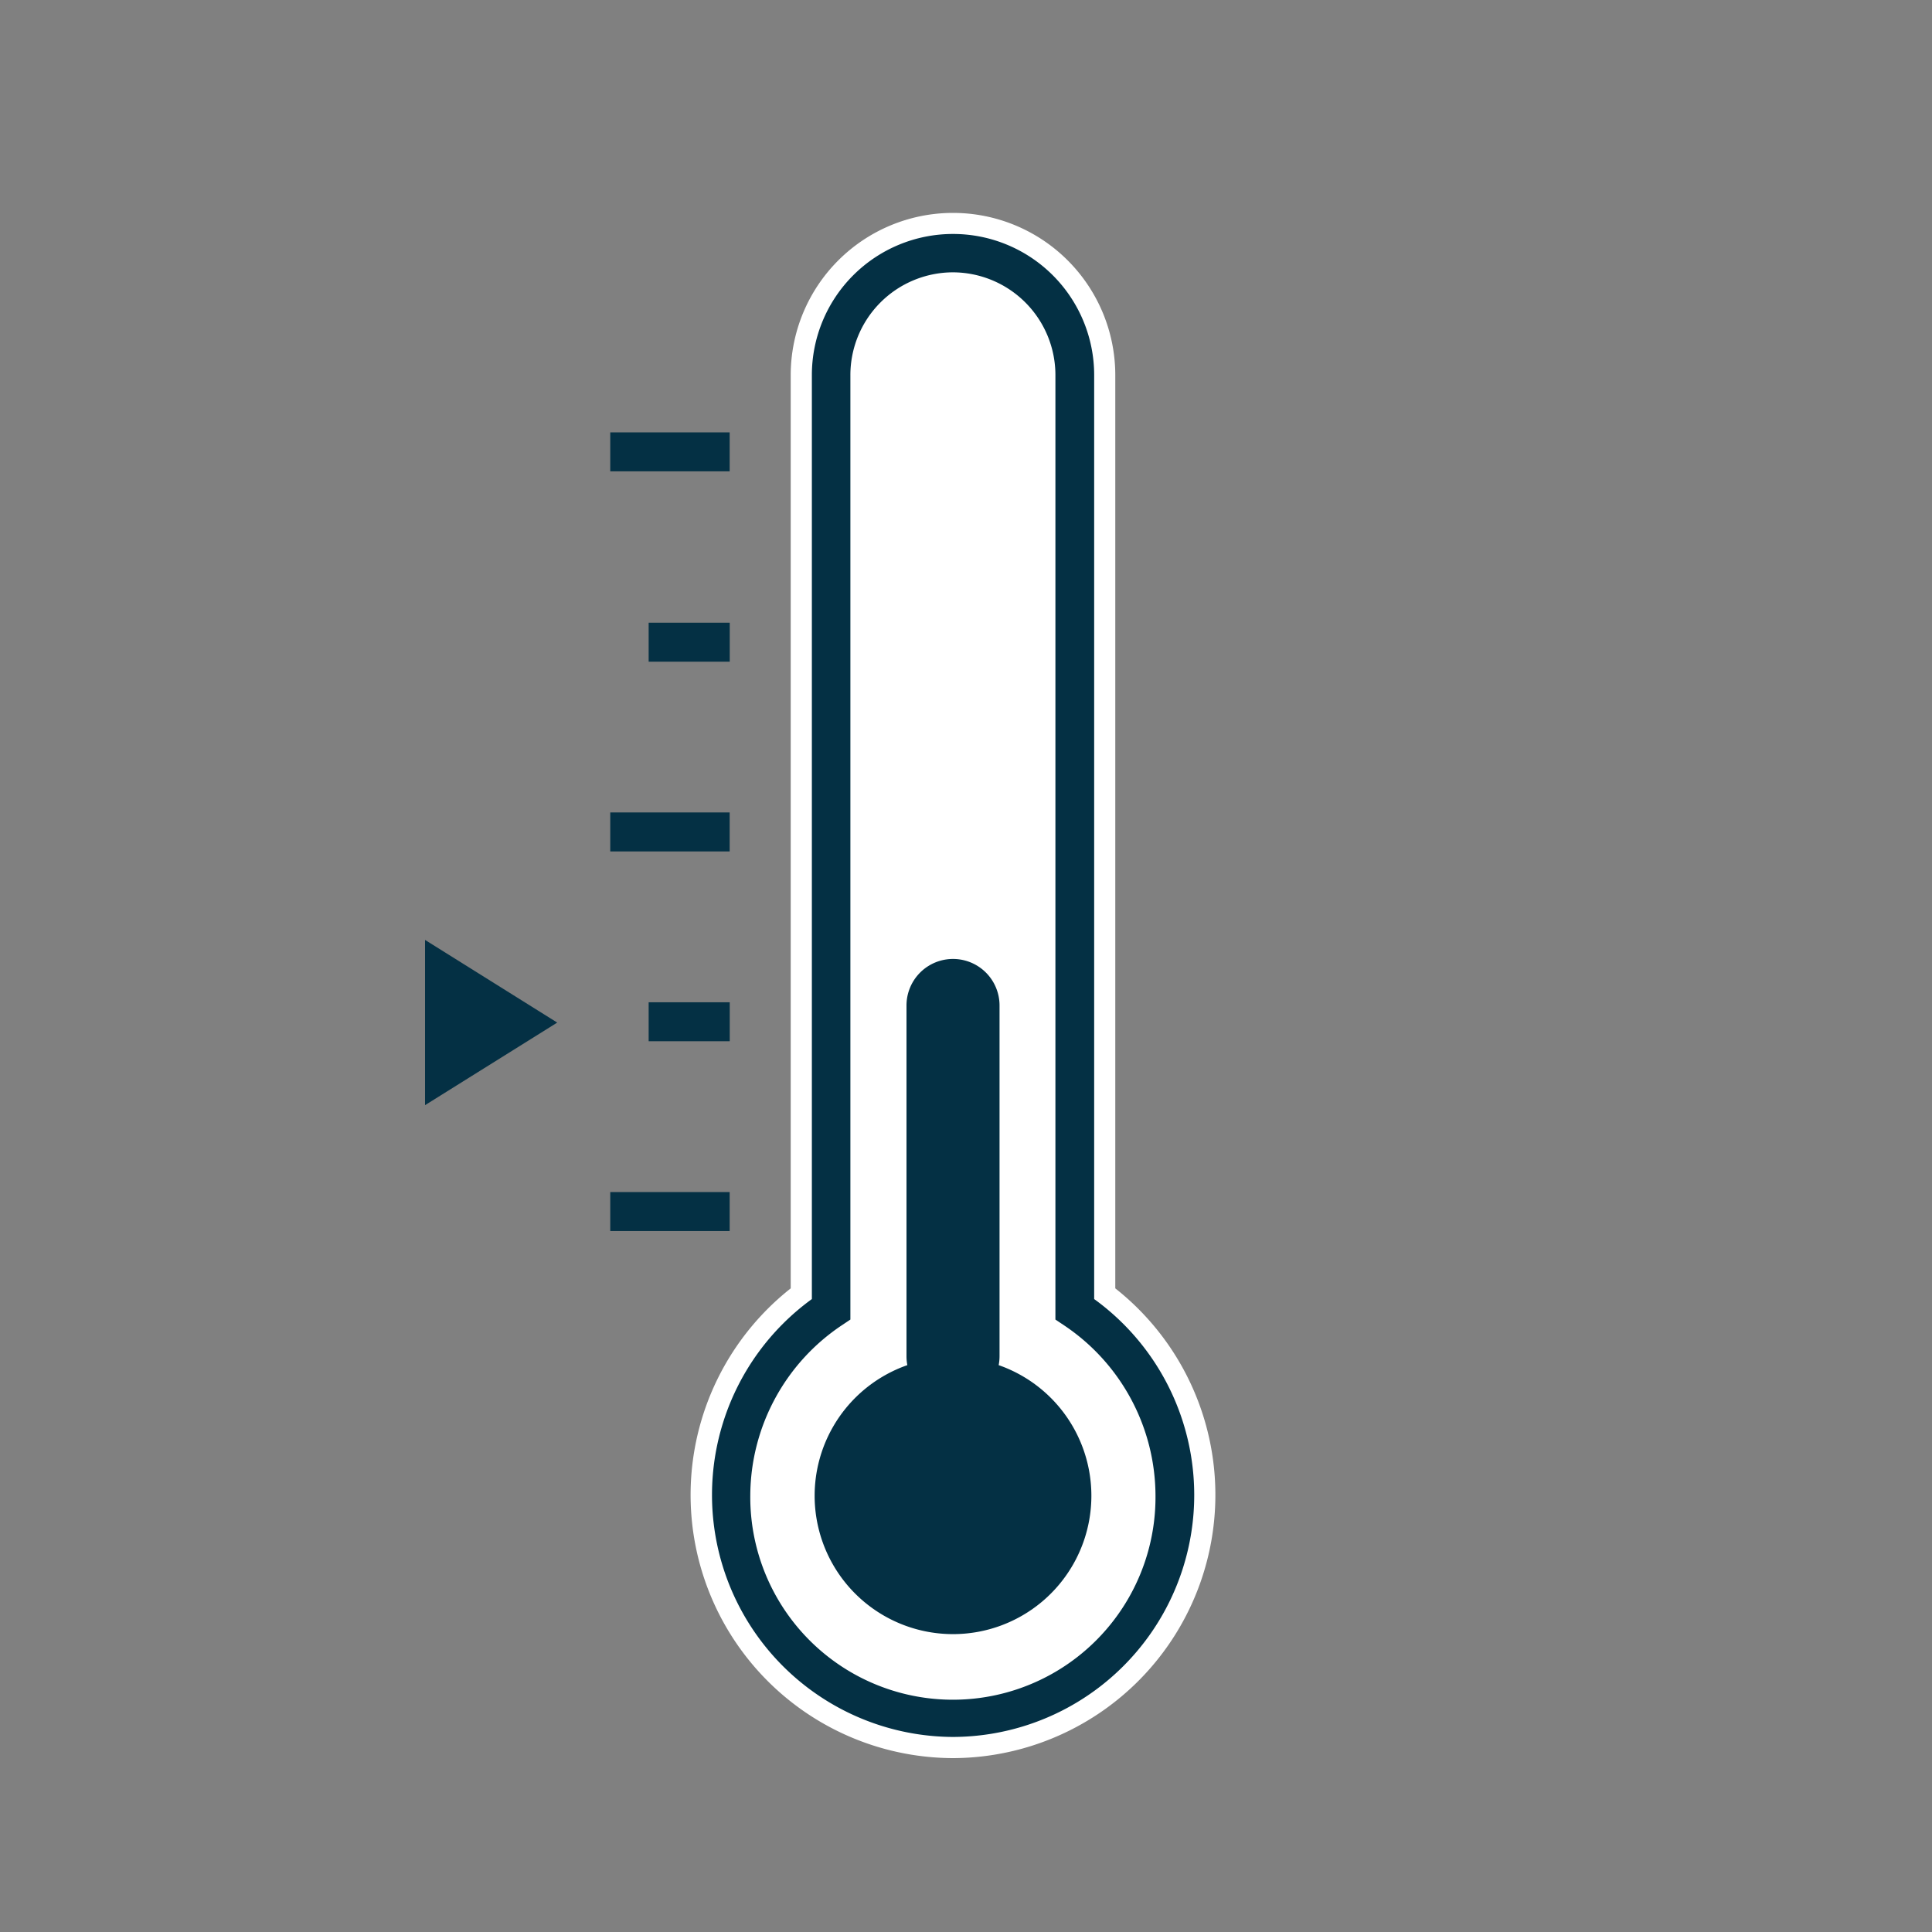<svg xmlns="http://www.w3.org/2000/svg" width="100" height="100" viewBox="0 0 100 100"><rect x="0" y="0" width="100" height="100" fill="#808080" stroke="none"/><g transform="translate(-8880 964)"><rect width="100" height="100" transform="translate(8880 -964)" fill="#fff" opacity="0"/><g transform="translate(8902 -951.219)"><path d="M26.6,190.868a13.622,13.622,0,0,1-8.4-24.314V119.288a8.4,8.4,0,1,1,16.8,0v47.265a13.623,13.623,0,0,1-8.4,24.315" transform="translate(0.727 -112.649)" fill="#fff"/><path d="M26.5,189.676A12.527,12.527,0,0,1,19.2,167.011V119.188a7.306,7.306,0,1,1,14.612,0v47.823A12.522,12.522,0,0,1,26.5,189.676Zm0-75.808a5.319,5.319,0,0,0-5.306,5.32v48.884l-.449.3a10.645,10.645,0,0,0-4.732,8.788,10.487,10.487,0,1,0,20.973,0,10.639,10.639,0,0,0-4.731-8.788l-.449-.3V119.188A5.319,5.319,0,0,0,26.5,113.868Z" transform="translate(0.822 -112.553)" fill="#043044"/><path d="M28.67,168.568a2.45,2.45,0,0,0,.045-.458V149.952a2.408,2.408,0,0,0-4.816,0V168.11a2.38,2.38,0,0,0,.044.458,7.162,7.162,0,1,0,4.727,0" transform="translate(1.021 -110.69)" fill="#043044"/><path d="M0,155.247l6.842-4.274L0,146.694Z" transform="translate(0 -110.825)" fill="#043044"/><rect width="6.18" height="2.018" transform="translate(9.587 29.271)" fill="#043044"/><rect width="6.18" height="2.016" transform="translate(9.587 9.599)" fill="#043044"/><rect width="4.197" height="2.018" transform="translate(11.574 19.45)" fill="#043044"/><rect width="6.18" height="2.017" transform="translate(9.587 48.92)" fill="#043044"/><rect width="4.197" height="2.016" transform="translate(11.574 39.097)" fill="#043044"/></g></g></svg>